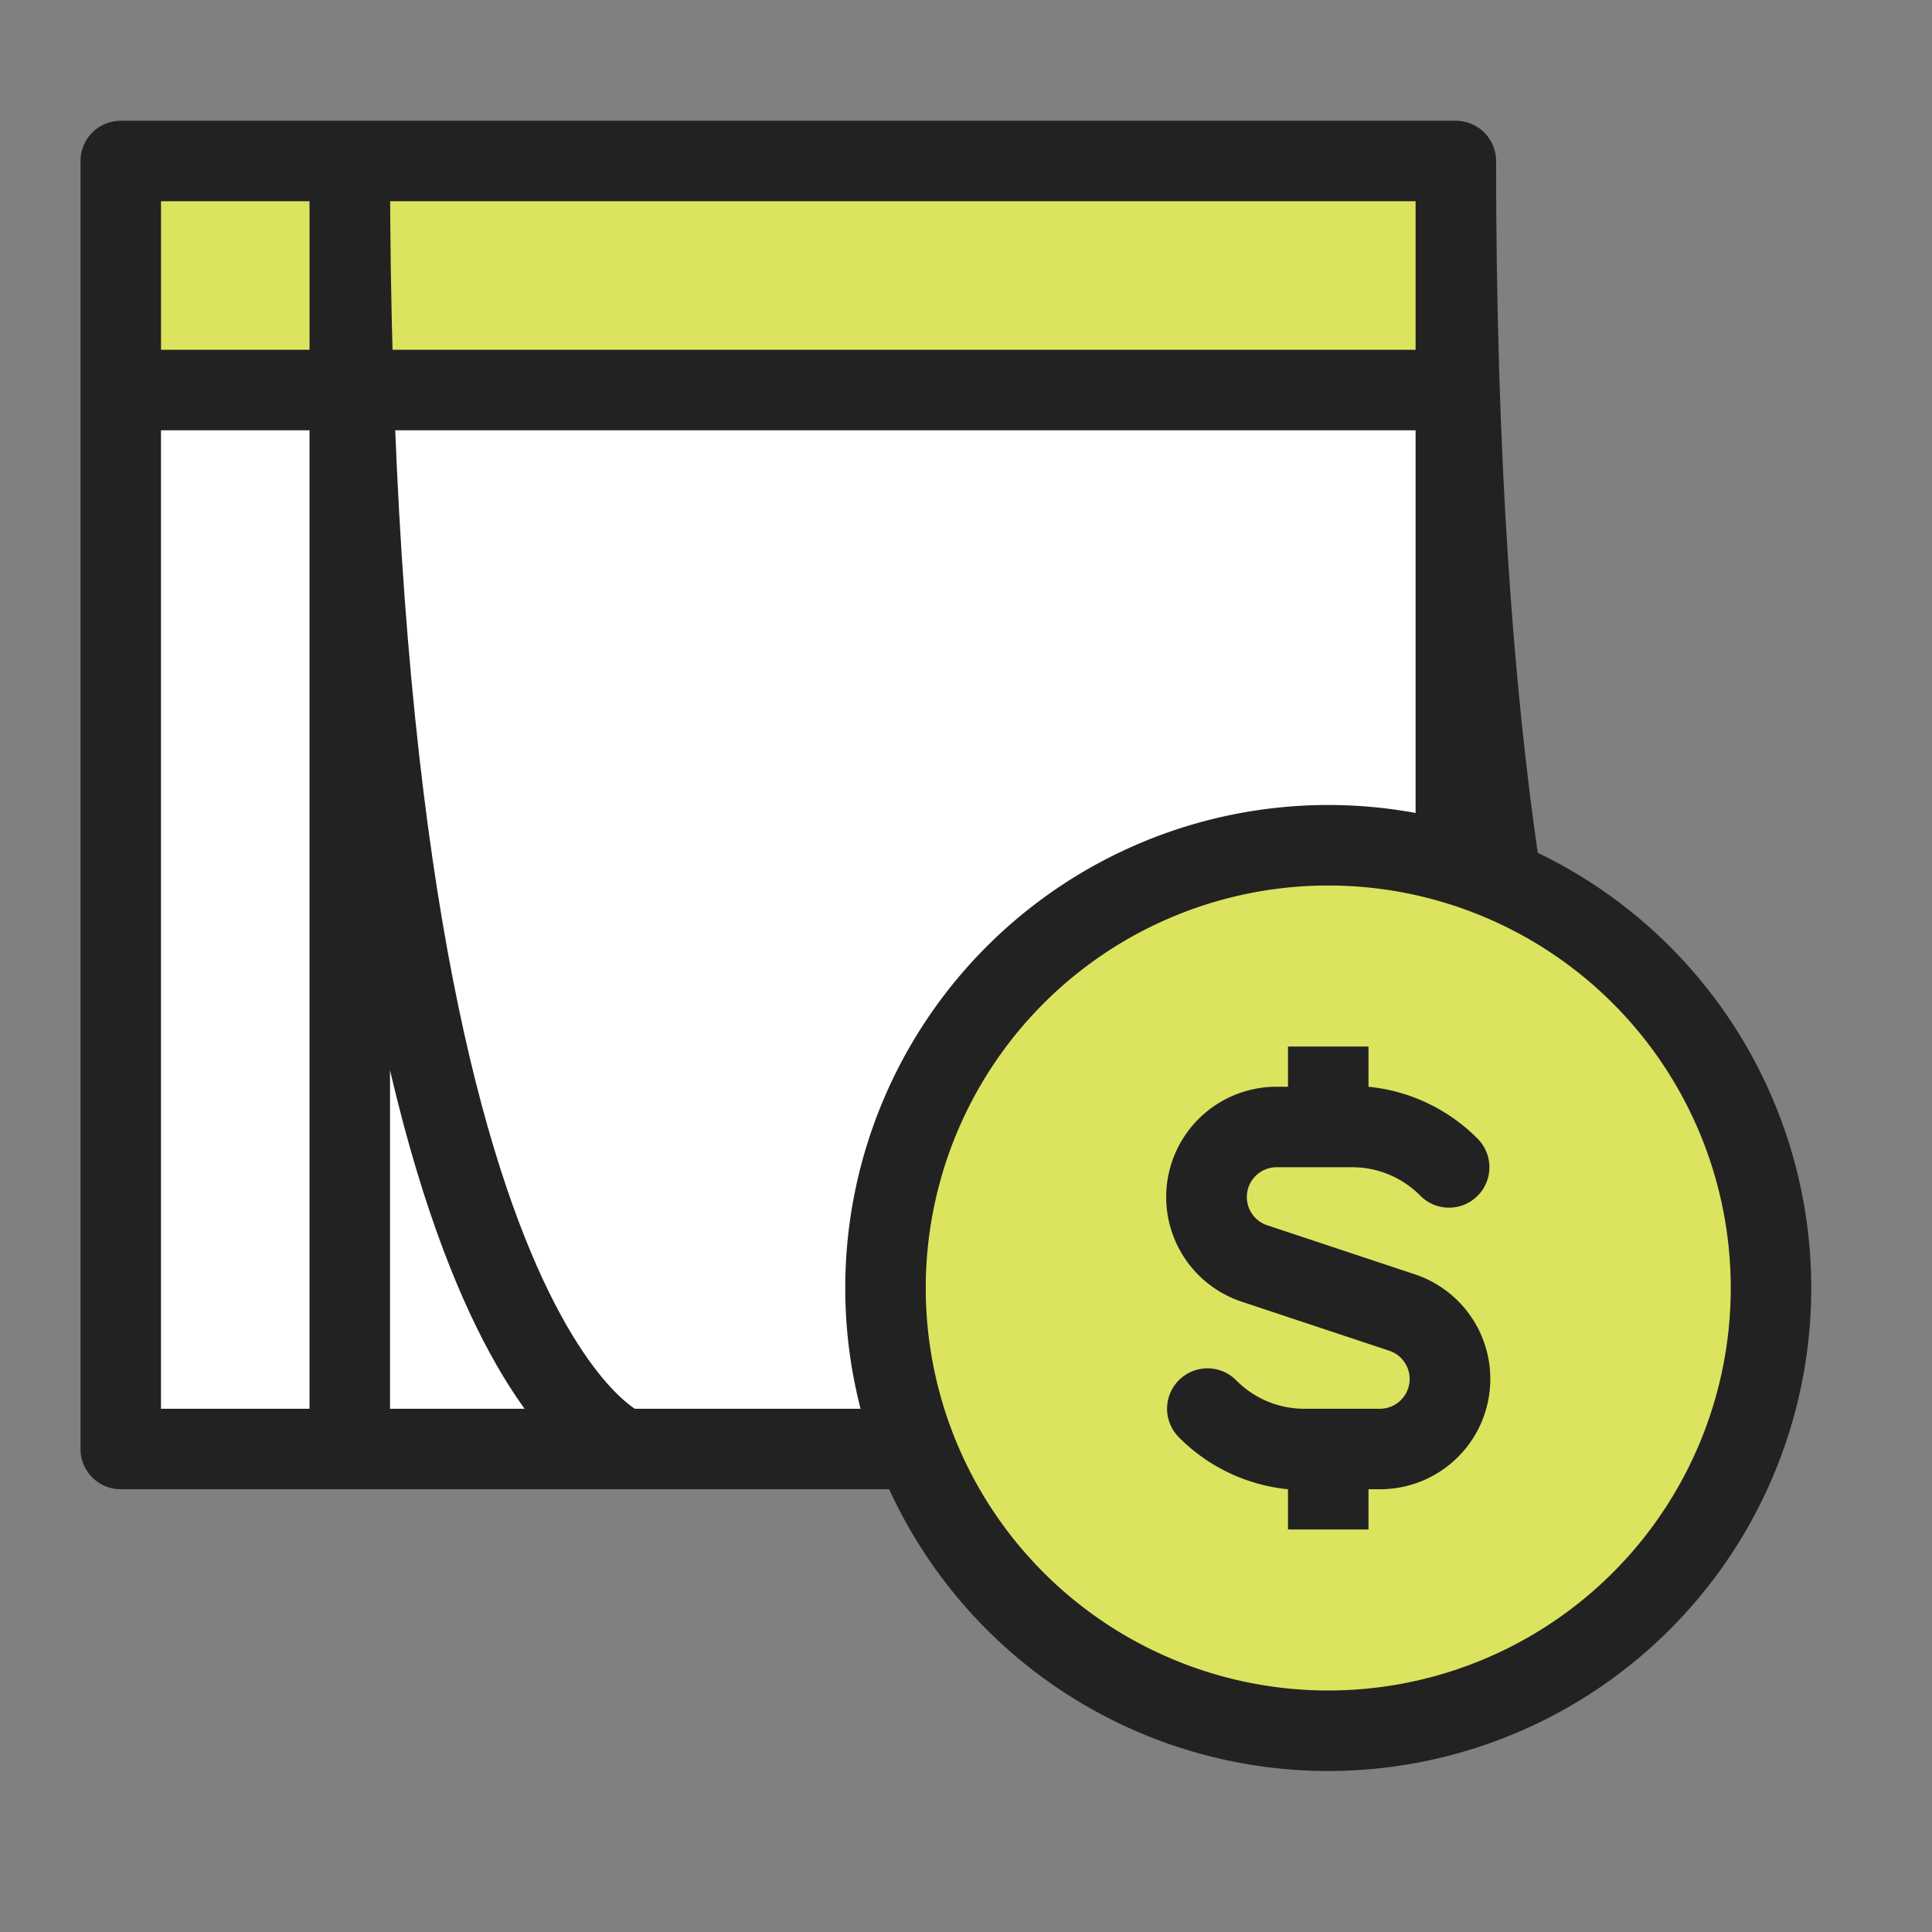 <svg xmlns="http://www.w3.org/2000/svg" width="48" height="48" fill="none"><rect width="100%" height="100%" fill="#808080" stroke="none"/><path fill="#fff" fill-rule="evenodd" d="M36.17 4H3v32h33.17V4Z" clip-rule="evenodd"/><path fill="#DCE35F" d="M8.69 4H3v5.69h5.69V4Z"/><path fill="#DCE35F" d="M36.17 4H8.69v5.69h27.48V4Z"/><path stroke="#222" stroke-linecap="round" stroke-linejoin="round" stroke-width="2" d="M36.17 4H3m33.17 0v32m0-32H8.69m27.48 0c0 29.6 6.83 32 6.83 32H15.52S8.69 33.6 8.69 4m27.48 0v5.69H8.69M3 4v32h33.17M3 4h5.69M3 4v5.69h5.69M36.17 36H8.69V4m0 0v5.69"/><path fill="#DCE35F" d="M33 43c6.075 0 11-4.925 11-11s-4.925-11-11-11-11 4.925-11 11 4.925 11 11 11Z"/><path fill="#222" d="M33 20a12 12 0 1 0 0 24 12 12 0 0 0 0-24Zm0 22a10 10 0 1 1 0-20 10 10 0 0 1 0 20Z"/><path fill="#222" d="m35.12 31.65-3.61-1.2a.74.74 0 0 1 .23-1.45h1.85a2.37 2.37 0 0 1 1.7.71 1.004 1.004 0 1 0 1.42-1.42A4.43 4.43 0 0 0 34 27v-1h-2v1h-.26a2.74 2.74 0 0 0-.86 5.35l3.61 1.2a.74.74 0 0 1-.23 1.45h-1.85a2.37 2.37 0 0 1-1.7-.71 1.004 1.004 0 1 0-1.42 1.42A4.43 4.43 0 0 0 32 37v1h2v-1h.26a2.74 2.74 0 0 0 .86-5.35Z"/></svg>
